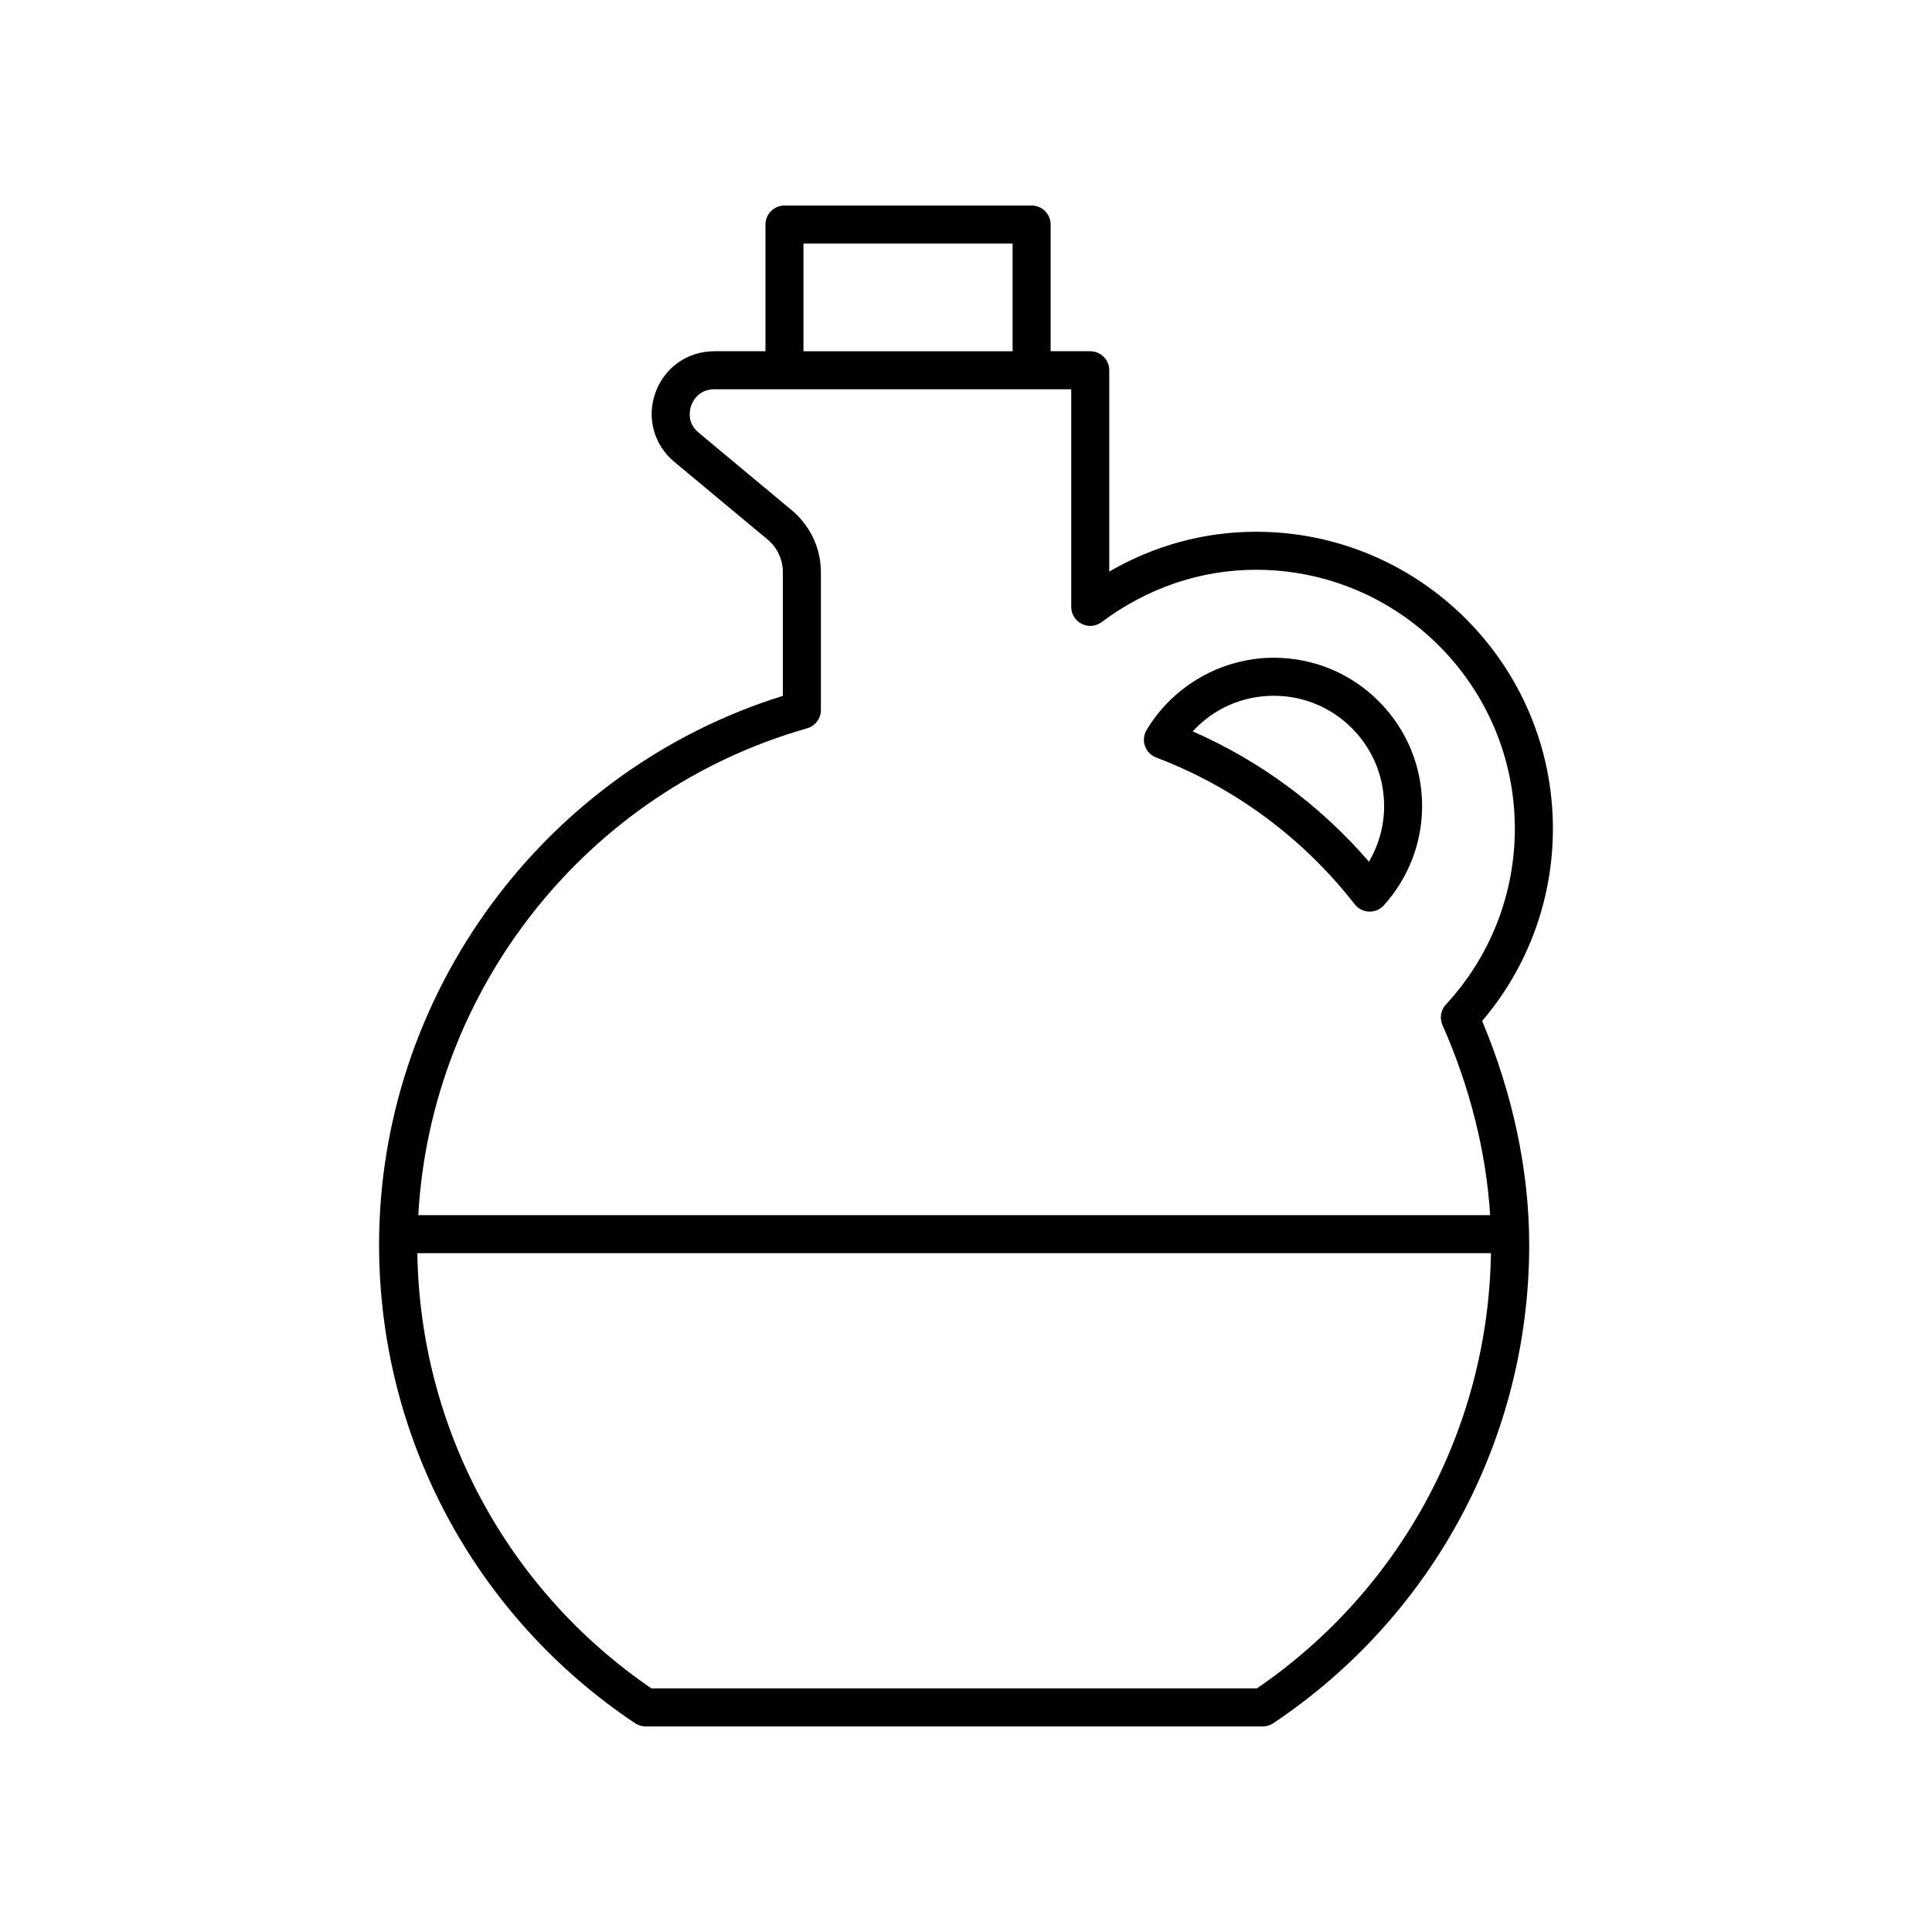 <?xml version="1.0" encoding="UTF-8"?>
<!-- Uploaded to: SVG Repo, www.svgrepo.com, Generator: SVG Repo Mixer Tools -->
<svg fill="#000000" width="800px" height="800px" version="1.1" viewBox="144 144 512 512" xmlns="http://www.w3.org/2000/svg">
 <g>
  <path d="m450.4 344.75c20.707 7.852 38.902 21.305 52.613 38.895 0.922 1.176 2.309 1.883 3.793 1.938 0.062 0.004 0.121 0.004 0.184 0.004 1.422 0 2.785-0.602 3.738-1.664 6.496-7.199 10.098-16.461 10.145-26.09 0.059-10.5-3.981-20.395-11.359-27.859-7.387-7.465-17.234-11.605-27.738-11.664h-0.203c-13.719 0-26.621 7.32-33.707 19.141-0.766 1.277-0.93 2.832-0.438 4.242 0.488 1.41 1.578 2.531 2.973 3.059zm31.164-16.363h0.164c7.809 0.043 15.129 3.121 20.625 8.676 5.492 5.551 8.492 12.91 8.449 20.719-0.023 5.152-1.426 10.168-4.016 14.574-12.84-14.887-28.797-26.684-46.699-34.535 5.469-5.992 13.152-9.434 21.477-9.434z"/>
  <path d="m244.46 473.89c0 50.996 25.359 98.387 67.828 126.78 0.828 0.555 1.801 0.852 2.801 0.852h163.54c1 0 1.973-0.297 2.801-0.848 42.469-28.387 67.828-75.781 67.828-126.78 0-19.449-4.305-39.895-12.473-59.324 12.117-14.223 18.75-32.195 18.75-50.977 0-43.379-35.293-78.672-78.672-78.672-13.672 0-26.953 3.621-38.895 10.547v-53.348c0-2.781-2.254-5.039-5.039-5.039h-10.5v-33.574c0-2.781-2.254-5.039-5.039-5.039h-65.496c-2.785 0-5.039 2.254-5.039 5.039v33.574h-13.559c-7.066 0-13.18 4.293-15.586 10.934-2.402 6.641-0.449 13.852 4.973 18.367l25.176 20.965c2.293 2.113 3.609 5.117 3.609 8.238v32.82c-63.191 19.711-107.01 78.984-107.01 145.48zm232.62 117.55h-160.45c-38.301-26.188-61.312-69.066-62.027-115.34h284.51c-0.715 46.277-23.727 89.156-62.027 115.34zm-120.15-382.89h55.418v28.535h-55.418zm-2.434 71.23-25.363-21.133c-3.246-2.703-2.312-6.195-1.949-7.199 0.363-1.008 1.879-4.289 6.109-4.289h94.594v57.672c0 1.906 1.078 3.652 2.785 4.504 1.711 0.863 3.742 0.676 5.273-0.469 12.117-9.074 26.27-13.871 40.91-13.871 37.824 0 68.594 30.773 68.594 68.594 0 17.34-6.484 33.891-18.262 46.605-1.367 1.477-1.727 3.625-0.91 5.465 7.285 16.441 11.586 33.695 12.629 50.367h-284.05c3.359-60.039 44.711-112.44 103.03-129.01 2.164-0.613 3.66-2.594 3.66-4.848v-36.578c0-5.926-2.504-11.629-7.051-15.809z"/>
 </g>
</svg>